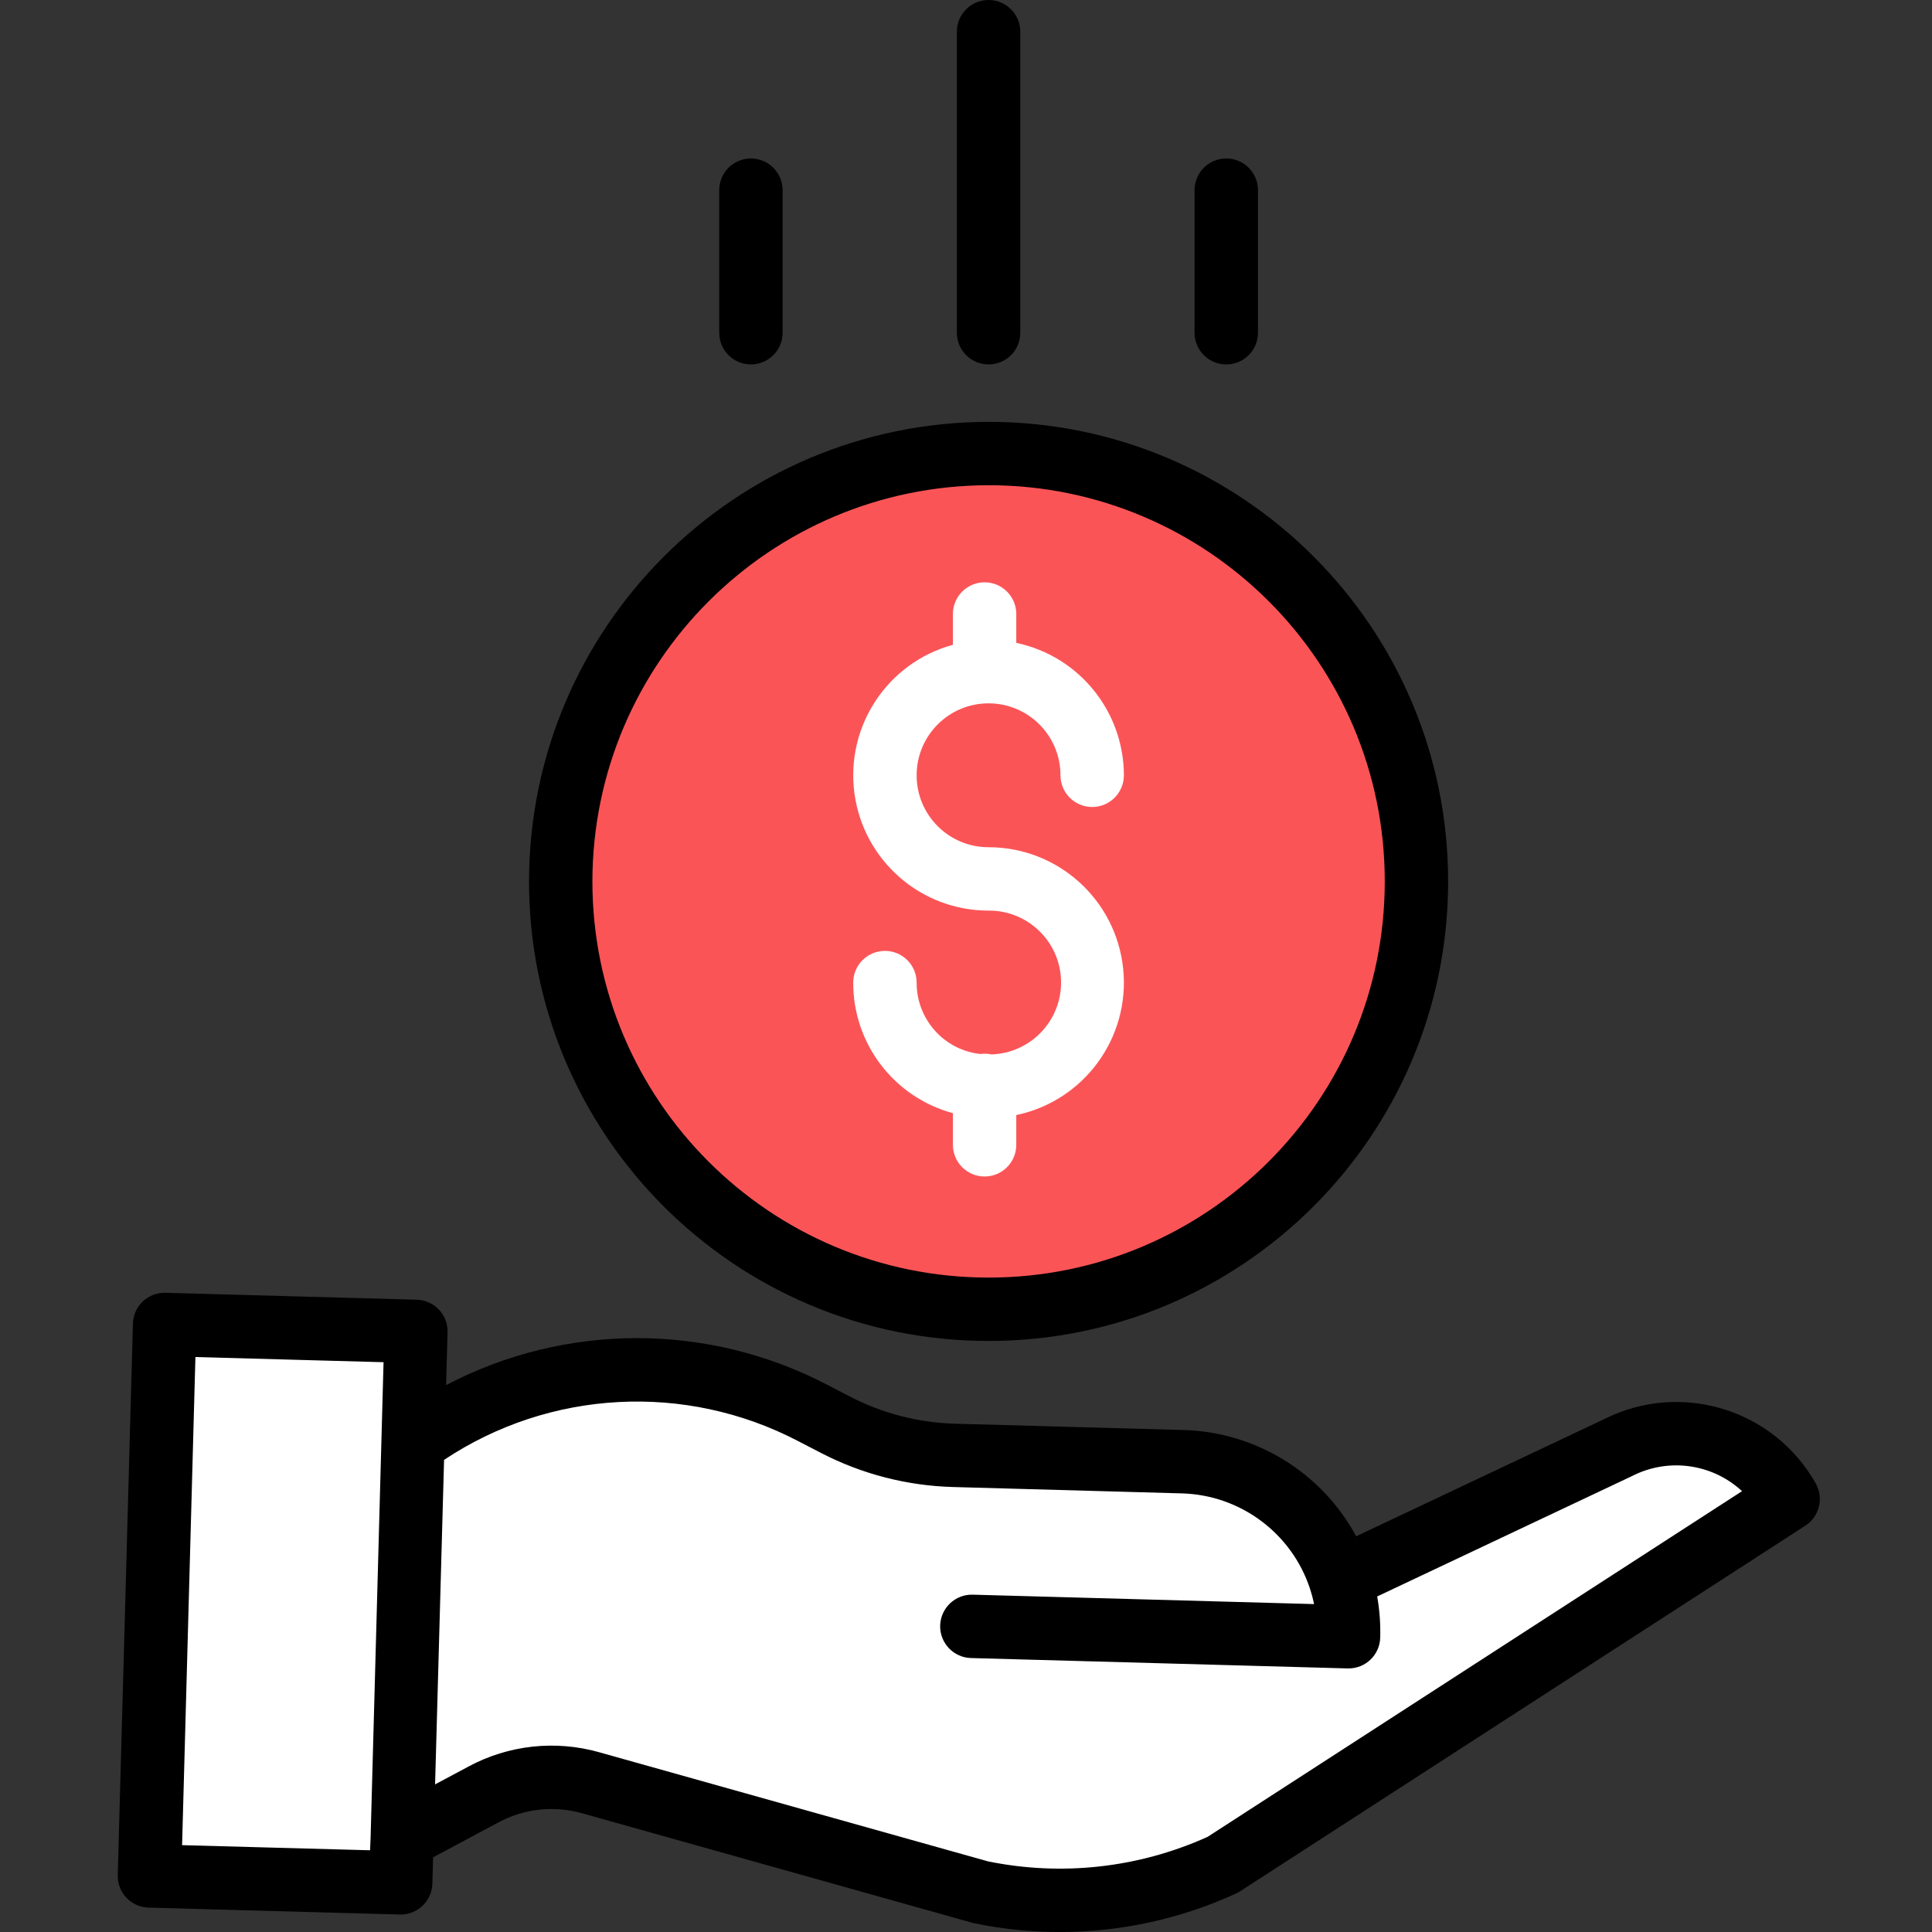 <svg width="40" height="40" viewBox="0 0 40 40" fill="none" xmlns="http://www.w3.org/2000/svg">
<rect x="0" y="0" width="40" height="40" fill="#333333" stroke="none"/>
<g clip-path="url(#clip0_2412_5153)">
<path d="M27.747 32.689L33.504 29.97C34.773 29.329 36.322 29.799 37.022 31.037L25.319 38.607C23.75 39.331 21.989 39.53 20.298 39.175L12.227 36.91C11.484 36.702 10.69 36.788 10.009 37.153L8.321 38.056L8.548 29.824L8.616 29.825C11.028 28.112 14.195 27.89 16.822 29.251L17.305 29.502C18.061 29.893 18.895 30.108 19.745 30.131L24.49 30.262C25.979 30.303 27.282 31.274 27.747 32.689Z" fill="white"/>
<path d="M29.326 18.248C29.326 23.141 25.359 27.107 20.467 27.107C15.575 27.107 11.608 23.141 11.608 18.248C11.608 13.356 15.575 9.39 20.467 9.39C25.359 9.39 29.326 13.356 29.326 18.248Z" fill="#FB5457"/>
<path d="M8.321 38.056L8.296 38.982L3.094 38.84L3.408 27.422L8.611 27.565L8.548 29.824L8.321 38.056Z" fill="white"/>
<path d="M20.521 21.83C20.448 21.814 20.373 21.811 20.298 21.822C19.544 21.74 18.975 21.102 18.978 20.343C18.978 19.981 18.684 19.687 18.322 19.687C17.959 19.687 17.665 19.981 17.665 20.343C17.661 21.608 18.508 22.717 19.729 23.047V23.702C19.729 24.065 20.023 24.358 20.385 24.358C20.747 24.358 21.041 24.065 21.041 23.702V23.086C22.446 22.792 23.402 21.483 23.254 20.055C23.106 18.627 21.903 17.541 20.467 17.541C19.644 17.541 18.978 16.875 18.978 16.052C18.978 15.229 19.644 14.562 20.467 14.562C21.29 14.562 21.956 15.229 21.956 16.052C21.956 16.414 22.25 16.708 22.613 16.708C22.975 16.708 23.269 16.414 23.269 16.052C23.267 14.726 22.338 13.583 21.041 13.31V12.712C21.041 12.35 20.747 12.056 20.385 12.056C20.023 12.056 19.729 12.35 19.729 12.712V13.35C18.375 13.719 17.504 15.034 17.69 16.424C17.877 17.815 19.064 18.854 20.467 18.853C21.283 18.847 21.953 19.499 21.968 20.315C21.983 21.131 21.338 21.807 20.521 21.831V21.83Z" fill="white"/>
<path d="M10.953 18.248C10.953 23.503 15.213 27.763 20.468 27.763C25.723 27.763 29.982 23.503 29.982 18.248C29.982 12.994 25.723 8.734 20.468 8.734C15.216 8.74 10.959 12.996 10.953 18.248ZM20.468 10.046C24.998 10.046 28.67 13.718 28.67 18.248C28.67 22.778 24.998 26.451 20.468 26.451C15.938 26.451 12.265 22.778 12.265 18.248C12.271 13.72 15.94 10.051 20.468 10.046Z" fill="black"/>
<path d="M33.216 29.38L28.078 31.807C27.366 30.489 26.005 29.65 24.508 29.607L19.763 29.476C19.011 29.454 18.275 29.264 17.607 28.919L17.124 28.669C14.652 27.38 11.706 27.383 9.236 28.677L9.266 27.583C9.277 27.221 8.991 26.919 8.629 26.909L3.425 26.766C3.251 26.761 3.083 26.826 2.956 26.945C2.83 27.065 2.756 27.23 2.752 27.404L2.438 38.821C2.428 39.184 2.713 39.485 3.076 39.495L8.278 39.638H8.296C8.651 39.638 8.942 39.355 8.952 39L8.967 38.454L10.319 37.731C10.849 37.445 11.47 37.377 12.049 37.541L20.12 39.806C20.134 39.81 20.148 39.814 20.163 39.817C20.747 39.939 21.341 40 21.938 40C23.2 40.001 24.447 39.729 25.593 39.202C25.622 39.189 25.649 39.174 25.675 39.157L37.378 31.587C37.669 31.399 37.763 31.016 37.593 30.713C36.724 29.172 34.797 28.585 33.216 29.38ZM7.673 38.038L7.662 38.308L3.77 38.202L4.046 28.096L7.941 28.203L7.673 38.038ZM25.002 38.03C23.577 38.673 21.985 38.851 20.453 38.537L12.404 36.278C11.498 36.022 10.528 36.128 9.7 36.574L9.008 36.944L9.194 30.225C11.382 28.769 14.19 28.619 16.52 29.834L17.003 30.084C17.847 30.52 18.778 30.76 19.727 30.787L24.471 30.919C25.683 30.953 26.744 31.744 27.123 32.895C27.157 32.999 27.185 33.104 27.207 33.211L20.14 33.016C19.777 33.006 19.476 33.291 19.465 33.654C19.456 34.016 19.741 34.318 20.103 34.328L27.902 34.543H27.92C28.276 34.543 28.567 34.26 28.576 33.904C28.584 33.619 28.563 33.334 28.513 33.053L33.784 30.563C33.789 30.56 33.795 30.558 33.8 30.555C34.547 30.177 35.452 30.303 36.067 30.873L25.002 38.03Z" fill="black"/>
<path d="M21.124 6.889V0.656C21.124 0.294 20.83 0 20.468 0C20.105 0 19.811 0.294 19.811 0.656V6.889C19.811 7.252 20.105 7.545 20.468 7.545C20.83 7.545 21.124 7.252 21.124 6.889Z" fill="black"/>
<path d="M26.045 6.889V3.937C26.045 3.574 25.751 3.281 25.389 3.281C25.026 3.281 24.732 3.574 24.732 3.937V6.889C24.732 7.252 25.026 7.545 25.389 7.545C25.751 7.545 26.045 7.252 26.045 6.889Z" fill="black"/>
<path d="M16.203 6.889V3.937C16.203 3.574 15.909 3.281 15.547 3.281C15.184 3.281 14.891 3.574 14.891 3.937V6.889C14.891 7.252 15.184 7.545 15.547 7.545C15.909 7.545 16.203 7.252 16.203 6.889Z" fill="black"/>
</g>
<defs>
<clipPath id="clip0_2412_5153">
<rect width="40" height="40" fill="white"/>
</clipPath>
</defs>
</svg>
